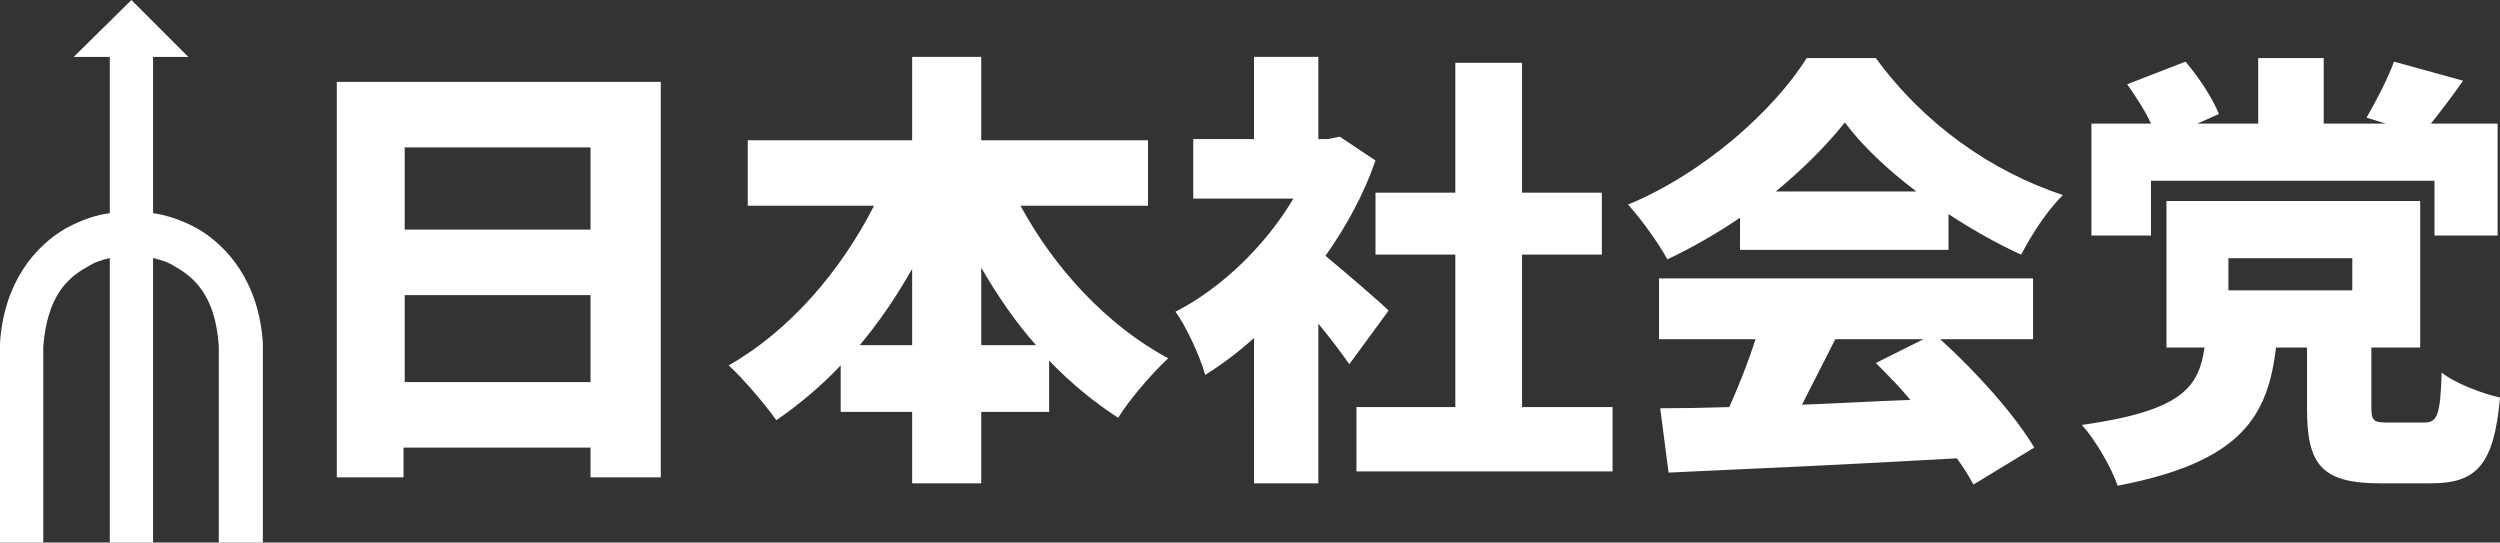 <?xml version="1.0" encoding="UTF-8" standalone="no"?>
<svg
   version="1.2"
   viewBox="0 0 608.666 132.097"
   width="608.666"
   height="132.097"
   id="svg2"
   sodipodi:docname="일본사회당 로고(가로형) 반전.svg"
   xml:space="preserve"
   inkscape:version="1.3 (0e150ed6c4, 2023-07-21)"
   xmlns:inkscape="http://www.inkscape.org/namespaces/inkscape"
   xmlns:sodipodi="http://sodipodi.sourceforge.net/DTD/sodipodi-0.dtd"
   xmlns="http://www.w3.org/2000/svg"
   xmlns:svg="http://www.w3.org/2000/svg"><rect x="0" y="0" width="608.666" height="132.097" fill="#333333" stroke="none"/><defs
     id="defs2" /><sodipodi:namedview
     id="namedview2"
     pagecolor="#ffffff"
     bordercolor="#000000"
     borderopacity="0.25"
     inkscape:showpageshadow="2"
     inkscape:pageopacity="0.0"
     inkscape:pagecheckerboard="0"
     inkscape:deskcolor="#d1d1d1"
     inkscape:zoom="0.42426407"
     inkscape:cx="-84.852814"
     inkscape:cy="86.031325"
     inkscape:window-width="1920"
     inkscape:window-height="1009"
     inkscape:window-x="-8"
     inkscape:window-y="-8"
     inkscape:window-maximized="1"
     inkscape:current-layer="svg2" /><style
     id="style1" /><path
     fill-rule="evenodd"
     d="M 32,0 17.951,13.854 h 8.78 v 3.707 34.341 c -3.122,0.39 -6.829,1.561 -10.732,3.707 C 8.585,59.902 0.976,68.682 0,83.512 v 0.195 43.122 5.268 h 10.537 v -5.268 -42.536 c 0.976,-11.902 5.658,-16.585 10.732,-19.317 1.756,-1.171 3.707,-1.756 5.463,-2.146 v 64 5.268 h 10.537 v -5.268 -64 c 1.756,0.39 3.707,0.976 5.463,2.146 4.878,2.732 9.756,7.415 10.537,19.317 v 42.536 5.268 h 10.732 v -5.268 -43.122 -0.195 c -0.976,-14.829 -8.585,-23.61 -16,-27.902 -3.902,-2.146 -7.805,-3.317 -10.732,-3.707 v -34.341 -3.707 h 8.585 z"
     id="path1"
     style="fill:#ffffff;fill-opacity:1;stroke-width:1" /><path
     fill-rule="evenodd"
     d="M 160.884,19.936 V 116.221 H 143.773 v -7.25 H 98.24 v 7.25 H 82 V 19.936 Z M 98.531,35.886 V 55.897 H 143.773 V 35.886 Z m 0,35.962 V 93.019 H 143.773 V 71.848 Z M 248.468,50.097 c 8.12,15.081 21.171,29.291 35.962,37.122 -3.77,3.48 -9.57,10.15 -12.181,14.501 q -8.99,-5.8 -16.821,-13.921 v 12.471 h -16.531 v 17.401 H 222.077 V 100.27 H 204.676 V 88.959 c -4.64,4.93 -10.151,9.57 -15.661,13.341 -2.9,-4.06 -8.12,-10.151 -11.601,-13.341 14.791,-8.41 27.261,-22.911 35.382,-38.862 H 182.055 V 34.146 h 40.022 V 13.845 h 16.821 V 34.146 h 40.602 V 50.097 Z M 222.077,84.029 V 65.468 c -3.77,6.67 -8.12,13.051 -12.761,18.561 z m 30.162,0 c -4.93,-5.51 -9.28,-11.891 -13.341,-18.851 v 18.851 z m 76.274,4.64 c -2.03,-2.9 -4.64,-6.38 -7.54,-9.861 v 38.862 h -15.661 V 82.289 q -5.8,5.22 -11.891,8.99 c -1.16,-4.35 -4.93,-12.471 -7.25,-15.371 11.311,-5.8 22.041,-16.241 28.711,-27.551 H 290.52 V 33.856 h 14.791 V 13.845 h 15.661 v 20.011 h 2.32 l 2.9,-0.58 8.7,5.8 c -2.9,8.41 -7.25,16.241 -12.181,23.201 5.22,4.35 13.341,11.311 15.371,13.341 z m 64.093,10.441 V 114.77 H 330.252 V 99.11 h 24.071 V 61.988 H 334.892 V 46.907 h 19.431 V 15.295 h 16.241 v 31.612 h 19.431 v 15.081 h -19.431 v 37.122 z m 31.032,-46.112 c -5.51,3.77 -11.601,7.25 -17.691,10.151 -2.03,-3.77 -6.38,-9.861 -9.57,-13.341 18.851,-7.83 35.672,-23.201 43.502,-35.672 h 16.821 c 11.891,16.241 28.131,27.551 45.532,33.352 -4.06,4.06 -7.54,9.57 -10.151,14.501 -5.8,-2.61 -11.891,-6.09 -17.691,-9.861 v 8.7 h -50.753 z m 42.922,-6.38 c -7.25,-5.51 -13.341,-11.311 -17.401,-16.821 -4.35,5.51 -10.15,11.311 -16.821,16.821 z m 5.8,35.962 c 8.99,8.12 18.271,18.561 22.911,26.391 l -14.791,8.99 c -1.16,-2.03 -2.32,-4.06 -4.06,-6.38 -24.941,1.45 -51.333,2.61 -70.184,3.48 l -2.03,-15.661 q 7.54,0 16.821,-0.29 c 2.32,-5.22 4.64,-11.021 6.38,-16.531 H 403.916 V 67.788 h 91.065 v 14.791 z m -25.521,0 c -2.61,5.22 -5.51,10.731 -8.12,15.951 8.41,-0.29 17.691,-0.87 26.391,-1.16 -2.61,-3.19 -5.51,-6.09 -8.41,-8.99 l 11.601,-5.8 z M 523.692,57.348 H 509.191 V 30.086 h 14.501 c -1.45,-3.19 -3.77,-6.67 -5.8,-9.57 l 14.211,-5.51 c 3.19,3.77 6.67,8.99 8.12,12.761 l -5.22,2.32 h 14.791 V 14.135 h 15.951 v 15.951 h 15.081 l -4.64,-1.45 c 2.32,-4.06 5.22,-9.57 6.67,-13.631 l 16.821,4.64 c -2.61,3.77 -5.51,7.54 -7.83,10.441 h 16.241 V 57.348 H 592.716 V 44.007 h -69.023 z m 66.413,45.532 c 3.19,0 4.06,-1.45 4.35,-12.181 3.19,2.61 10.151,5.22 14.211,6.09 -1.45,16.531 -5.8,20.881 -16.821,20.881 h -12.471 c -14.501,0 -17.691,-4.93 -17.691,-18.271 V 84.609 h -7.54 c -2.03,16.531 -8.12,27.841 -38.572,33.642 -1.45,-4.35 -5.51,-11.311 -8.7,-14.791 24.651,-3.48 28.421,-9.28 29.871,-18.851 h -9.28 V 48.937 h 61.773 v 35.672 h -11.891 v 14.501 c 0,3.48 0.58,3.77 4.35,3.77 z M 542.543,62.858 v 7.83 h 30.162 v -7.83 z"
     id="path2"
     style="fill:#ffffff;fill-opacity:1;stroke-width:1" /></svg>
